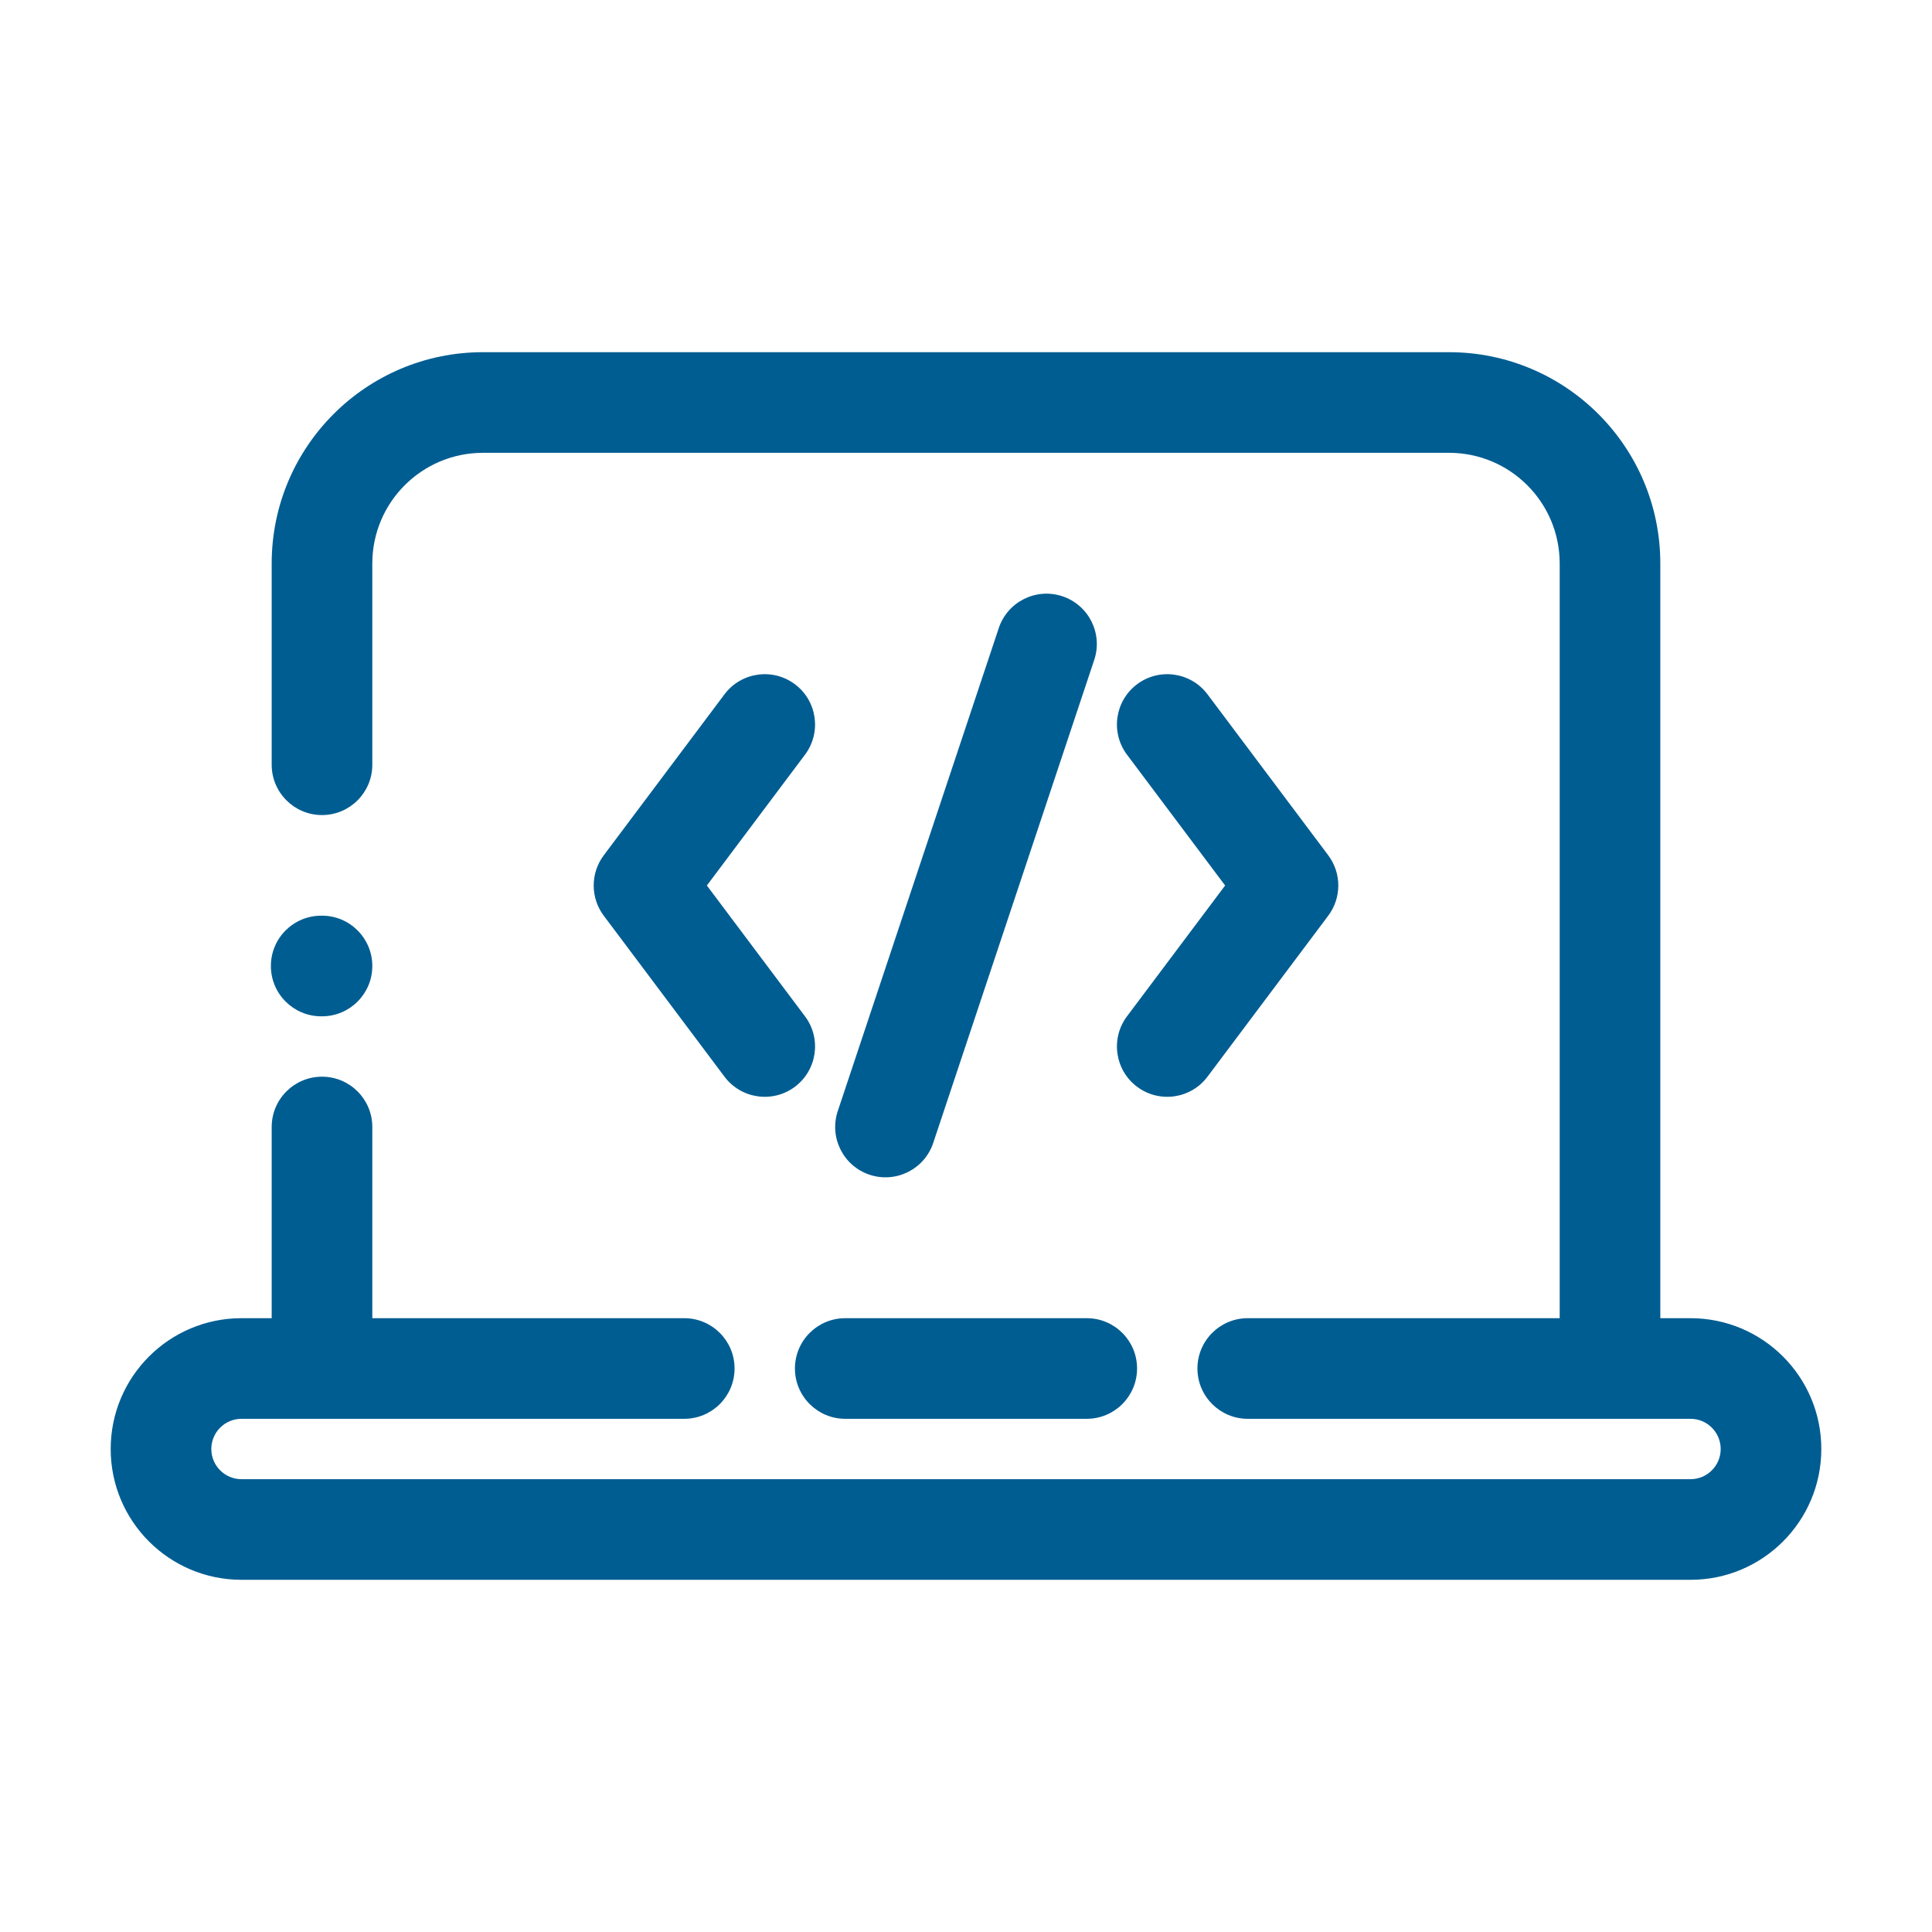 <svg width="48" height="48" viewBox="0 0 48 48" fill="none" xmlns="http://www.w3.org/2000/svg">
<path fill-rule="evenodd" clip-rule="evenodd" d="M12 8.75C9.1 8.75 6.75 11.1 6.75 14V19C6.75 19.69 7.31 20.25 8 20.25C8.69 20.25 9.25 19.69 9.25 19V14C9.25 12.481 10.481 11.25 12 11.25H36C37.519 11.25 38.75 12.481 38.75 14V32.75H31C30.31 32.75 29.75 33.309 29.75 34C29.75 34.69 30.31 35.25 31 35.25H42C42.414 35.25 42.75 35.586 42.75 36C42.75 36.414 42.414 36.75 42 36.75H6C5.586 36.75 5.25 36.414 5.25 36C5.25 35.586 5.586 35.25 6 35.25H17C17.69 35.25 18.25 34.69 18.25 34C18.25 33.309 17.69 32.75 17 32.75H9.25V28C9.25 27.309 8.69 26.75 8 26.75C7.31 26.75 6.75 27.309 6.75 28V32.75H6C4.205 32.75 2.75 34.205 2.75 36C2.75 37.795 4.205 39.25 6 39.25H42C43.795 39.25 45.25 37.795 45.25 36C45.25 34.205 43.795 32.75 42 32.75H41.25V14C41.25 11.1 38.899 8.75 36 8.75H12ZM7.98 22.75C7.29 22.75 6.73 23.309 6.73 24C6.73 24.69 7.29 25.25 7.98 25.25H8C8.69 25.25 9.25 24.69 9.25 24C9.25 23.309 8.69 22.75 8 22.75H7.98ZM19.75 34C19.75 33.309 20.31 32.75 21 32.75H24H24.02H27C27.69 32.75 28.25 33.309 28.25 34C28.25 34.69 27.69 35.25 27 35.25H24.02H24H21C20.31 35.25 19.75 34.69 19.75 34ZM15 22.75C14.667 22.306 14.667 21.695 15 21.25L18 17.25C18.414 16.698 19.198 16.586 19.75 17C20.302 17.414 20.414 18.198 20 18.75L17.562 22L20 25.25C20.414 25.802 20.302 26.586 19.75 27C19.198 27.414 18.414 27.302 18 26.75L15 22.75ZM21.605 29.186C20.95 28.968 20.596 28.26 20.814 27.605L24.814 15.605C25.032 14.95 25.74 14.596 26.395 14.814C27.05 15.033 27.404 15.74 27.186 16.395L23.186 28.395C22.968 29.05 22.26 29.404 21.605 29.186ZM30 26.75L33 22.75C33.333 22.305 33.333 21.694 33 21.25L30 17.25C29.586 16.698 28.802 16.586 28.25 17C27.698 17.414 27.586 18.198 28 18.75L30.438 22L28 25.25C27.586 25.802 27.698 26.586 28.25 27C28.802 27.414 29.586 27.302 30 26.75Z" fill="#005D92"/>
</svg>

